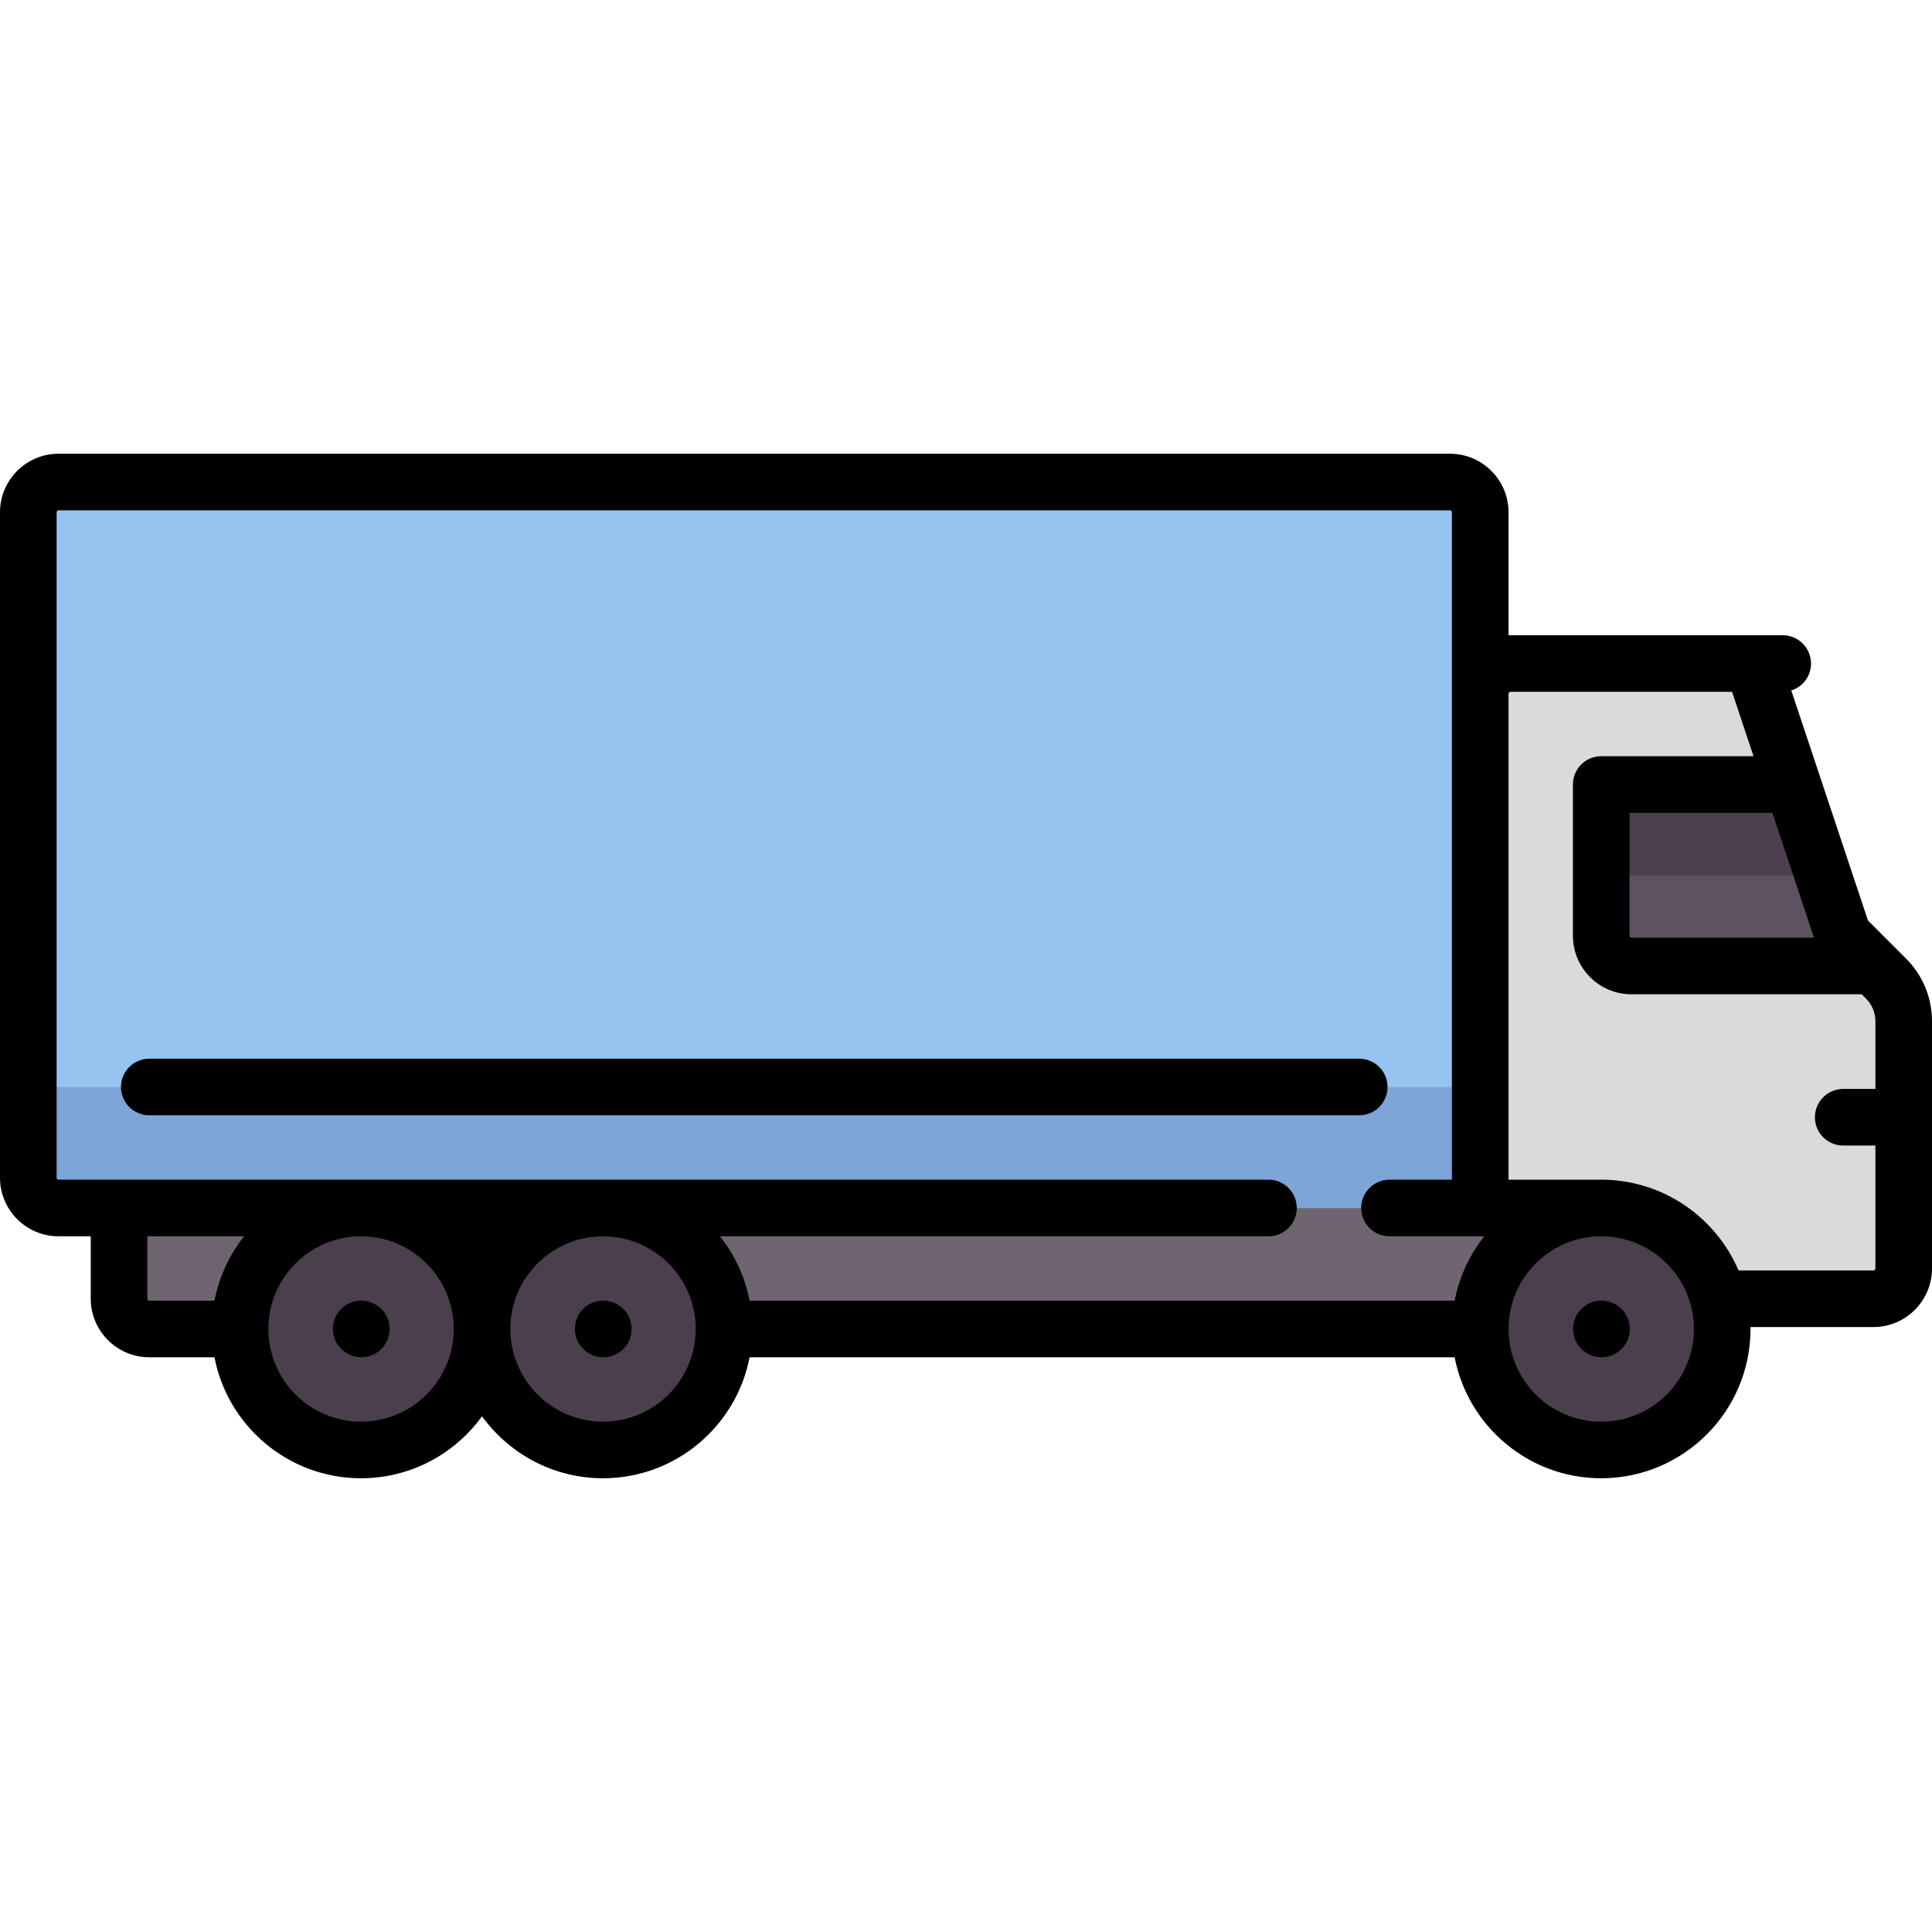 <?xml version="1.0"?>
 <!-- Generator: Adobe Illustrator 19.0.0, SVG Export Plug-In . SVG Version: 6.00 Build 0) --> <svg version="1.1" id="Capa_1" xmlns="http://www.w3.org/2000/svg" xmlns:xlink="http://www.w3.org/1999/xlink" x="0px" y="0px" viewBox="0 0 511.999 511.999" style="enable-background:new 0 0 511.999 511.999;" xml:space="preserve" width="511.999" height="511.999"> <path style="fill:#DBD9DC;" d="M499.804,259.32l-11.336-11.337l-24.048-72.145h-72.145v168.339l104.209,0.004 c4.427,0,8.016-3.589,8.016-8.016v-65.508C504.5,266.405,502.811,262.327,499.804,259.32z"></path> <path style="fill:#5D5360;" d="M488.468,247.984l-13.361-40.081h-50.768v40.081c0,4.427,3.589,8.016,8.016,8.016h64.129 L488.468,247.984z"></path> <polygon style="fill:#4B3F4E;" points="475.107,207.904 424.339,207.904 424.339,231.952 483.123,231.952 "></polygon> <path style="fill:#96C3F0;" d="M15.516,127.743h368.742c4.427,0,8.016,3.589,8.016,8.016v184.371H15.516 c-4.427,0-8.016-3.589-8.016-8.016V135.758C7.5,131.331,11.089,127.743,15.516,127.743z"></path> <path style="fill:#7DA5D7;" d="M392.274,320.129H15.516c-4.427,0-8.016-3.589-8.016-8.016v-24.048h384.774V320.129z"></path> <path style="fill:#6F6571;" d="M424.339,352.194H39.565c-4.427,0-8.016-3.589-8.016-8.016V320.13h392.79L424.339,352.194 L424.339,352.194z"></path> <g> <circle style="fill:#4B3F4E;" cx="424.34" cy="352.19" r="32.06"></circle> <circle style="fill:#4B3F4E;" cx="159.81" cy="352.19" r="32.06"></circle> <circle style="fill:#4B3F4E;" cx="95.68" cy="352.19" r="32.06"></circle> </g> <path d="M95.758,344.691h-0.081c-4.142,0-7.459,3.358-7.459,7.5s3.398,7.5,7.54,7.5s7.5-3.358,7.5-7.5S99.9,344.691,95.758,344.691z "></path> <path d="M159.887,344.691h-0.08c-4.142,0-7.46,3.358-7.46,7.5s3.398,7.5,7.54,7.5s7.5-3.358,7.5-7.5 S164.029,344.691,159.887,344.691z"></path> <path d="M424.419,344.691h-0.08c-4.142,0-7.46,3.358-7.46,7.5s3.398,7.5,7.54,7.5s7.5-3.358,7.5-7.5 S428.561,344.691,424.419,344.691z"></path> <path d="M505.107,254.016l-10.084-10.084l-20.315-60.946c3.031-0.963,5.228-3.798,5.228-7.147c0-4.142-3.358-7.5-7.5-7.5h-72.661 V135.76c0-8.556-6.96-15.516-15.516-15.516H15.516C6.96,120.245,0,127.206,0,135.76v176.354c0,8.556,6.96,15.516,15.516,15.516 h8.532v16.544c0,8.556,6.96,15.516,15.516,15.516h17.271c3.516,18.24,19.591,32.064,38.842,32.064 c13.182,0,24.871-6.486,32.064-16.428c7.194,9.942,18.883,16.428,32.065,16.428c19.251,0,35.327-13.824,38.842-32.064h186.848 c3.516,18.24,19.591,32.064,38.842,32.064c21.816,0,39.564-17.749,39.564-39.564c0-0.172-0.011-0.341-0.013-0.512h32.594 c8.556,0,15.516-6.96,15.516-15.516v-65.508C512,264.369,509.552,258.46,505.107,254.016z M56.835,344.691H39.564 c-0.285,0-0.516-0.231-0.516-0.516v-16.544h25.645C60.813,332.517,58.06,338.333,56.835,344.691z M95.677,376.757 c-13.545,0-24.564-11.02-24.564-24.564c0-13.493,10.937-24.477,24.411-24.561h0.308c13.474,0.083,24.411,11.067,24.411,24.561 C120.242,365.736,109.222,376.757,95.677,376.757z M159.807,376.757c-13.545,0-24.565-11.02-24.565-24.564 c0-13.493,10.937-24.477,24.411-24.561h0.308c13.474,0.083,24.411,11.067,24.411,24.561 C184.371,365.736,173.352,376.757,159.807,376.757z M385.497,344.691H198.649c-1.225-6.358-3.978-12.175-7.859-17.061h145.371 c4.142,0,7.5-3.358,7.5-7.5s-3.358-7.5-7.5-7.5H15.516c-0.285,0-0.516-0.231-0.516-0.516V135.76c0-0.285,0.231-0.516,0.516-0.516 h368.742c0.285,0,0.516,0.231,0.516,0.516v176.871h-16.545c-4.142,0-7.5,3.358-7.5,7.5s3.358,7.5,7.5,7.5h25.126 C389.474,332.517,386.722,338.333,385.497,344.691z M480.734,248.499h-48.379c-0.285,0-0.516-0.231-0.516-0.516v-32.581h37.863 L480.734,248.499z M424.339,376.757c-13.545,0-24.564-11.02-24.564-24.564c0-13.493,10.937-24.477,24.411-24.561h0.154 c0.017,0,0.034-0.002,0.052-0.003c13.521,0.028,24.513,11.036,24.513,24.563C448.903,365.736,437.884,376.757,424.339,376.757z M497,288.583h-8.532c-4.142,0-7.5,3.358-7.5,7.5s3.358,7.5,7.5,7.5H497v32.581c0,0.285-0.231,0.516-0.516,0.516h-35.752 c-6.045-14.127-20.08-24.052-36.393-24.052c-0.052,0-0.102,0.004-0.154,0.004h-24.41V183.857v-0.004 c0-0.285,0.231-0.516,0.516-0.516h58.723l5.688,17.064h-40.363c-4.142,0-7.5,3.358-7.5,7.5v40.081 c0,8.556,6.96,15.516,15.516,15.516h61.022l1.124,1.124c1.611,1.612,2.499,3.754,2.499,6.033L497,288.583L497,288.583z"></path> <path d="M39.564,295.566h320.645c4.142,0,7.5-3.358,7.5-7.5s-3.358-7.5-7.5-7.5H39.564c-4.142,0-7.5,3.358-7.5,7.5 S35.422,295.566,39.564,295.566z"></path> <g> </g> <g> </g> <g> </g> <g> </g> <g> </g> <g> </g> <g> </g> <g> </g> <g> </g> <g> </g> <g> </g> <g> </g> <g> </g> <g> </g> <g> </g> </svg> 